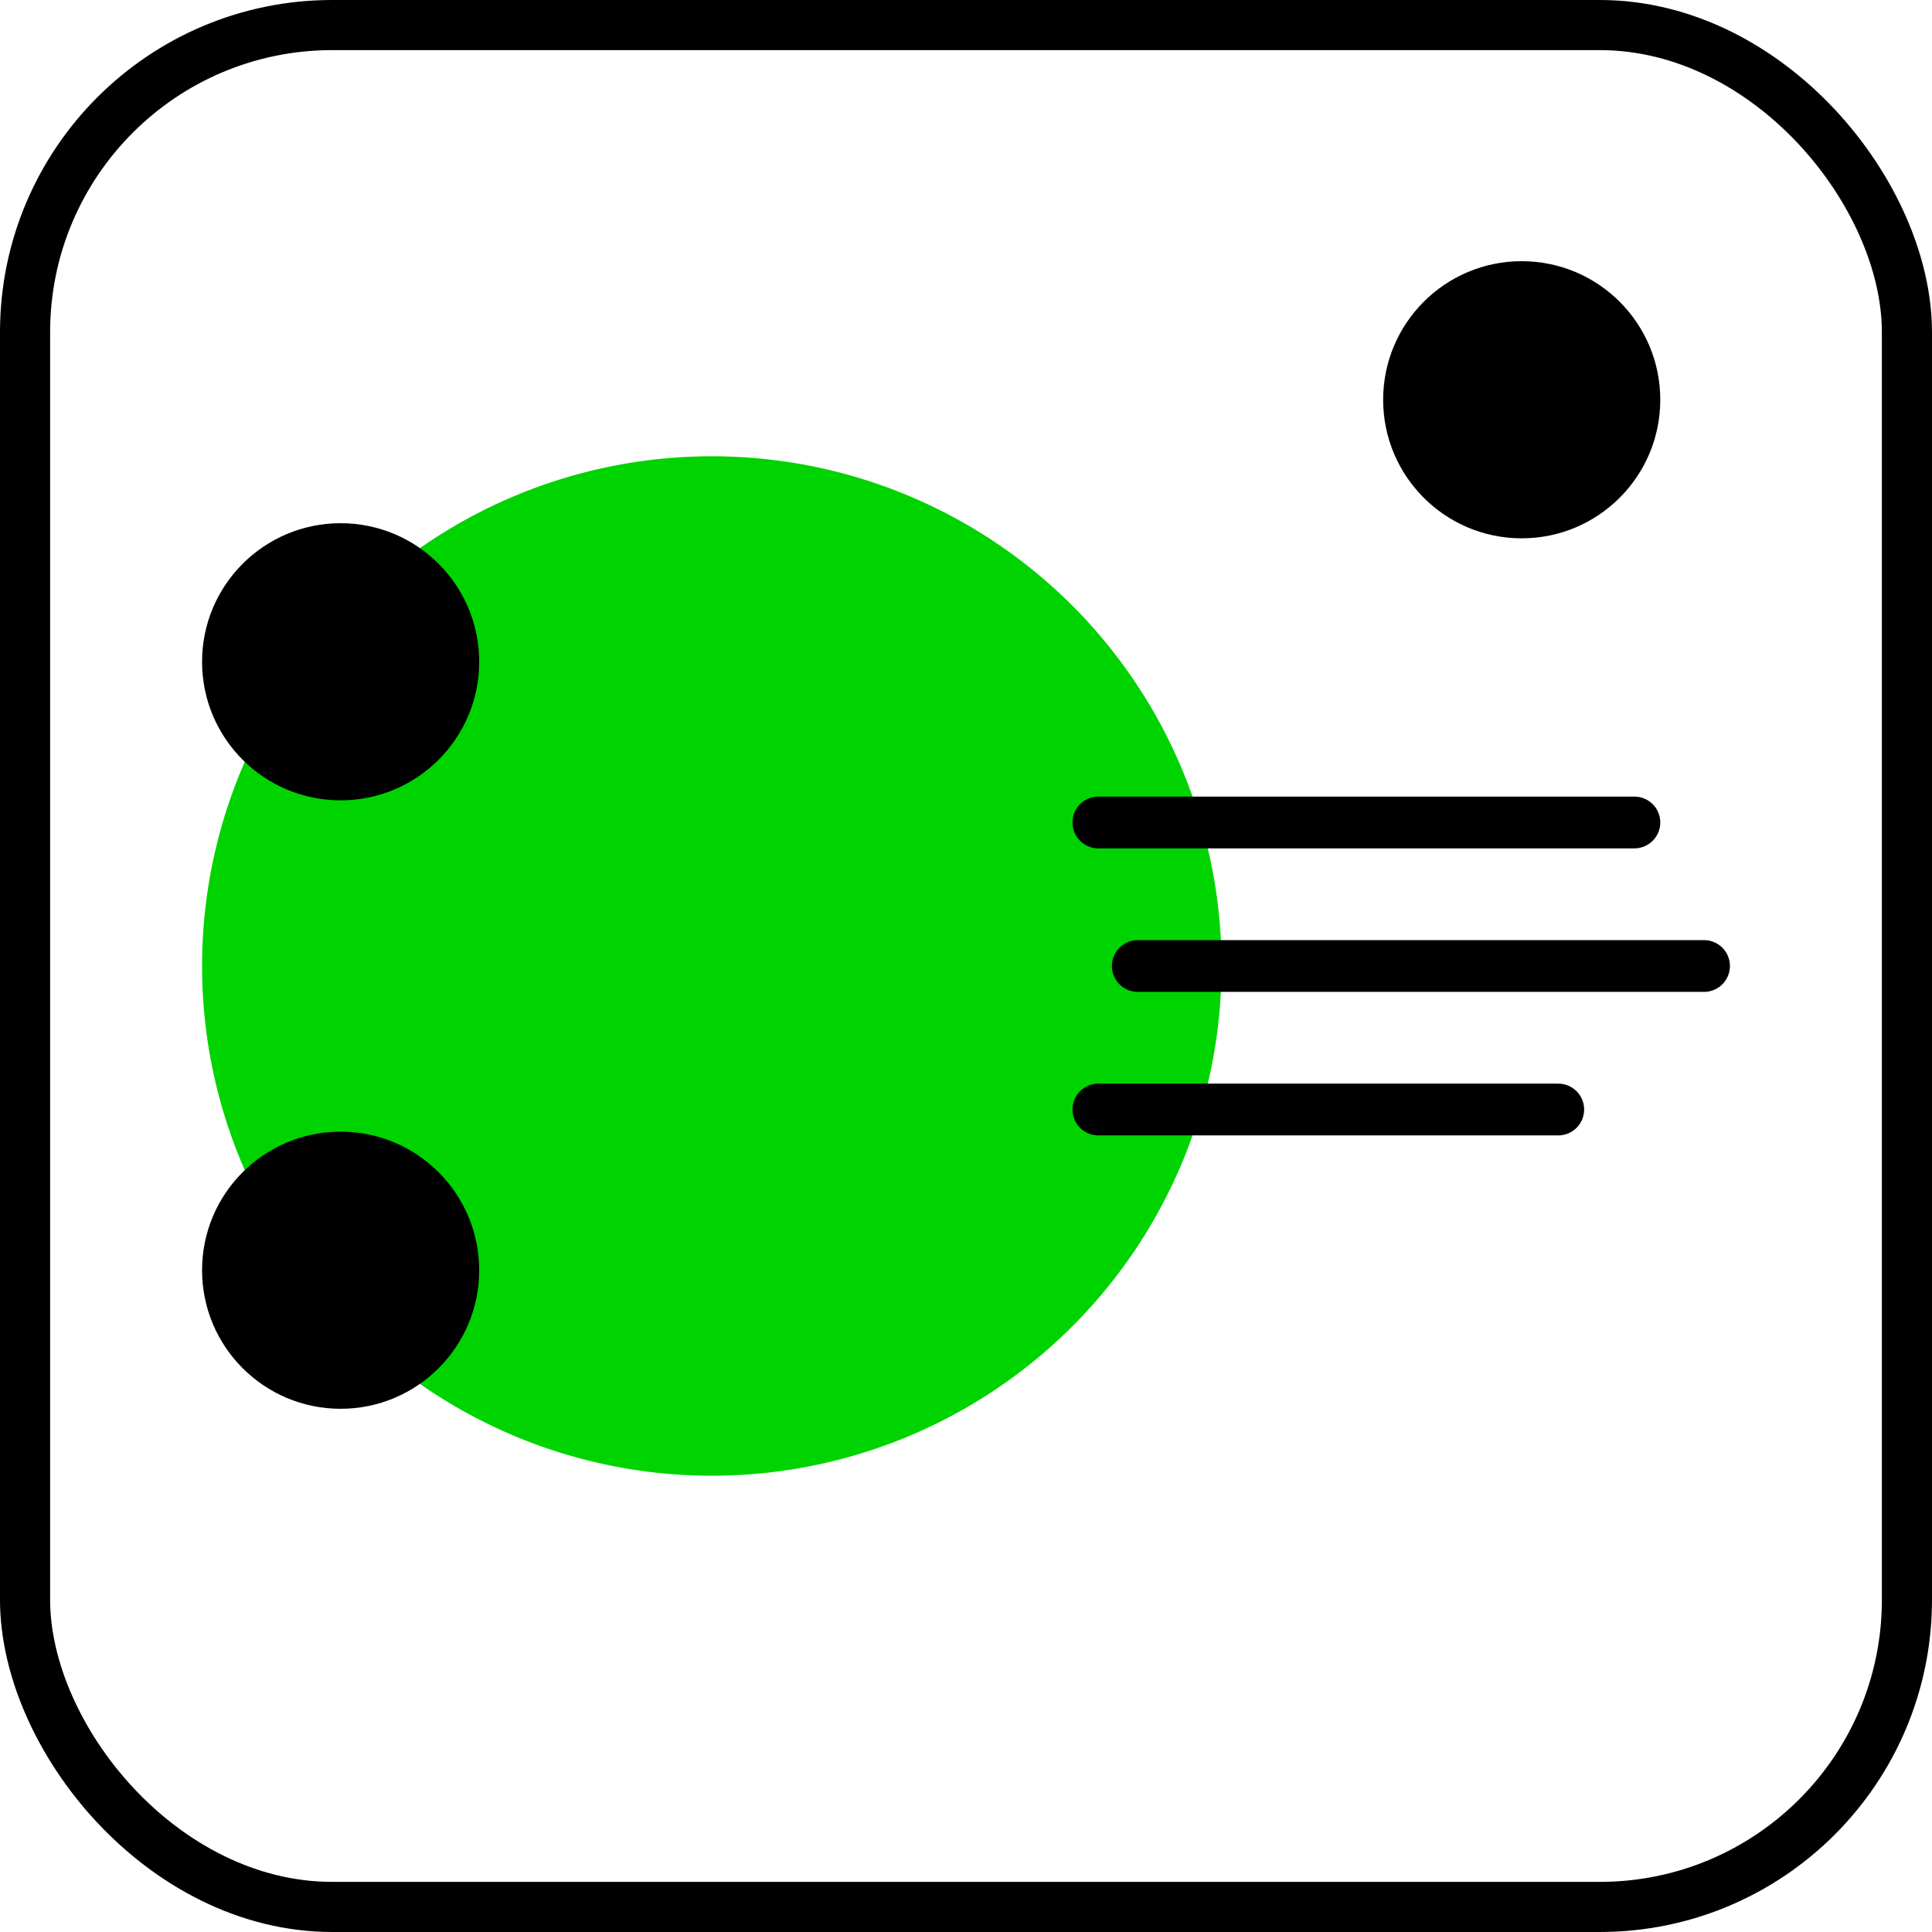 <?xml version="1.0" encoding="UTF-8" standalone="no"?>
<svg
   width="279.885pt"
   height="279.885pt"
   viewBox="0 0 279.885 279.885"
   version="1.1"
   id="svg11971"
   xml:space="preserve"
   xmlns="http://www.w3.org/2000/svg"
   xmlns:svg="http://www.w3.org/2000/svg"><defs
     id="defs811"><linearGradient
       id="linearGradient7704"><stop
         style="stop-color:#000000;stop-opacity:1;"
         offset="0"
         id="stop7700" /><stop
         style="stop-color:#d4d4d4;stop-opacity:0.451;"
         offset="0.758"
         id="stop7702" /></linearGradient></defs><g
     id="g4671"
     transform="translate(-631.675,-676.948)"><rect
       style="fill:none;stroke:#000000;stroke-width:7.26;stroke-linejoin:round"
       id="rect77391-4"
       width="272.624"
       height="272.624"
       x="635.305"
       y="680.578"
       ry="44.5"
       rx="44.5" /><circle
       style="fill:#00d400;stroke:none;stroke-width:7.786;stroke-linejoin:round"
       id="path77492-4-8-8"
       cx="734.792"
       cy="816.89"
       r="73.845" /><circle
       style="fill:#000000;stroke:none;stroke-width:2.117;stroke-linejoin:round"
       id="path77492-4-3"
       cx="681.022"
       cy="772.818"
       r="20.074" /><circle
       style="fill:#000000;stroke:none;stroke-width:2.117;stroke-linejoin:round"
       id="path77492-4-7-6"
       cx="681.022"
       cy="860.962"
       r="20.074" /><path
       style="fill:none;stroke:#000000;stroke-width:7.5px;stroke-linecap:round;stroke-linejoin:miter;stroke-opacity:1"
       d="m 790.792,796.099 h 77.654"
       id="path78276-4" /><path
       style="fill:none;stroke:#000000;stroke-width:7.5px;stroke-linecap:round;stroke-linejoin:miter;stroke-opacity:1"
       d="m 796.505,816.89 h 82.032"
       id="path78276-3-6" /><path
       style="fill:none;stroke:#000000;stroke-width:7.5px;stroke-linecap:round;stroke-linejoin:miter;stroke-opacity:1"
       d="m 790.792,837.682 h 66.623"
       id="path78276-3-0-0" /><circle
       style="fill:#000000;stroke:none;stroke-width:2.117;stroke-linejoin:round"
       id="path77492-4-6-8"
       cx="852.122"
       cy="734.86"
       r="20.074" /></g></svg>
